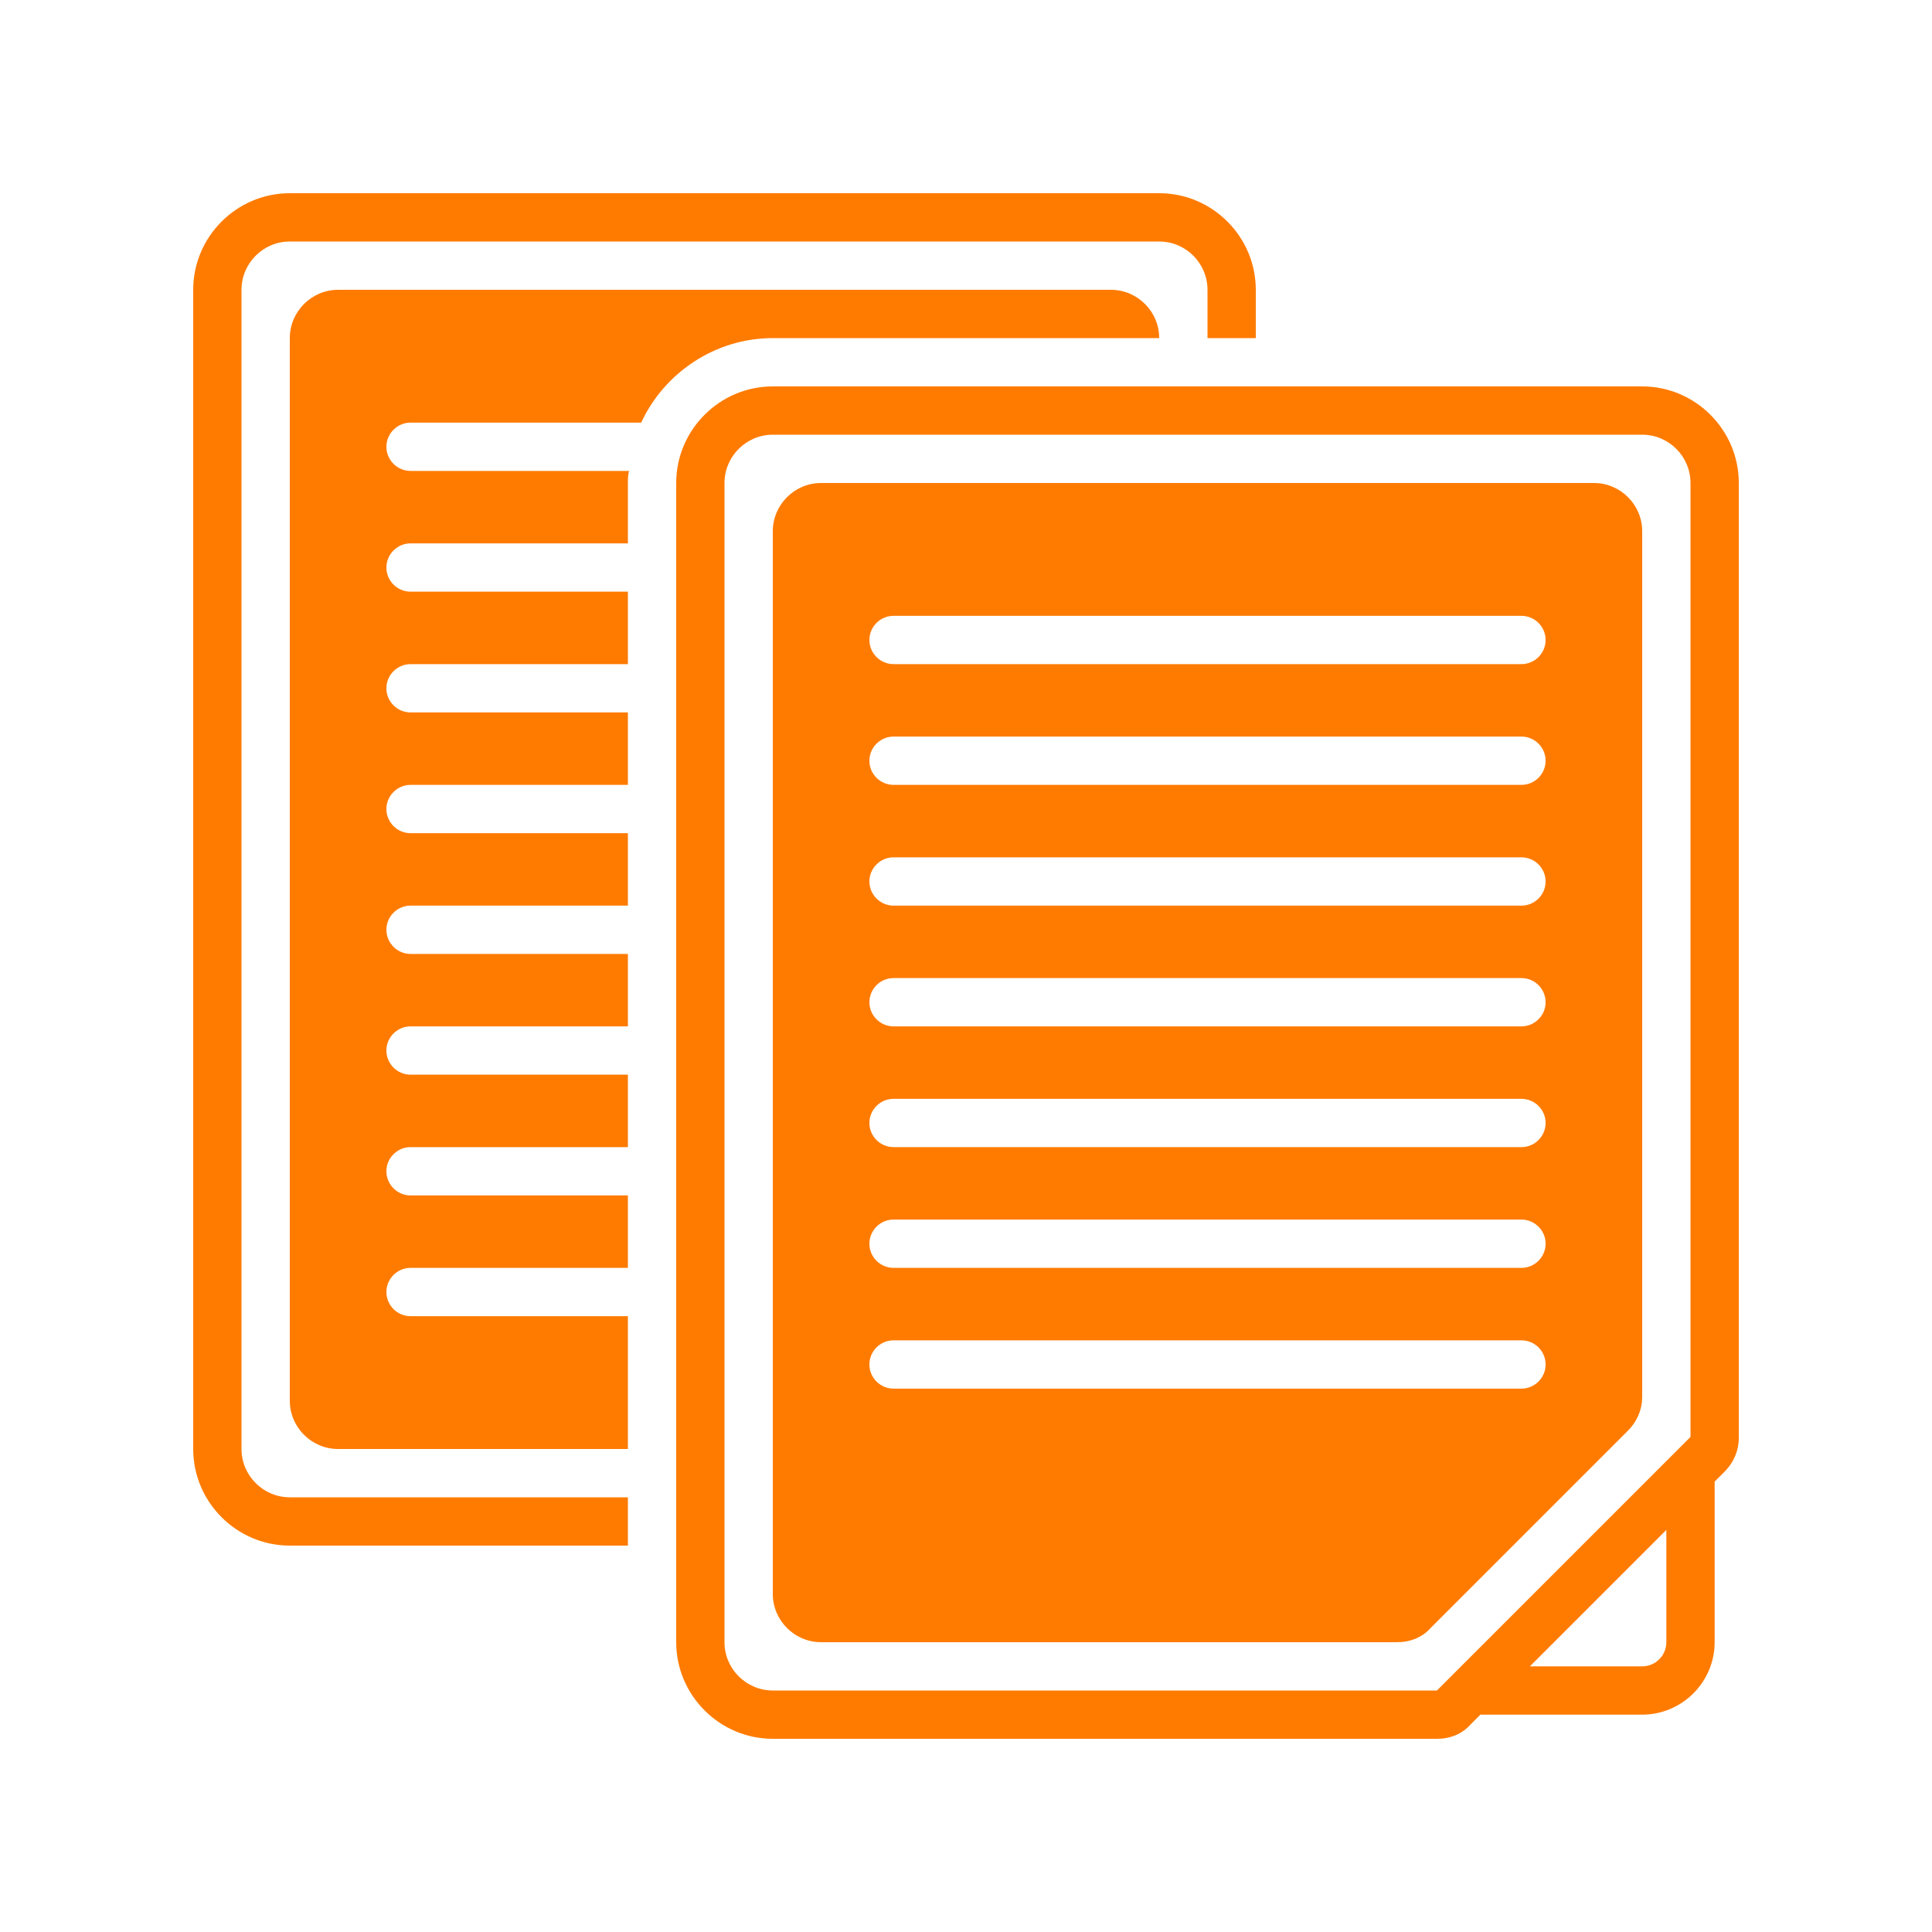 <svg xmlns="http://www.w3.org/2000/svg" xmlns:xlink="http://www.w3.org/1999/xlink" width="450pt" height="450pt" viewBox="0 0 450 450"><g id="surface1"><path style=" stroke:none;fill-rule:nonzero;fill:rgb(100%,48.239%,0%);fill-opacity:1;" d="M 382.5 90 L 180 90 C 167.625 90 157.5 100.125 157.5 112.5 L 157.5 382.5 C 157.5 394.875 167.625 405 180 405 L 334.688 405 C 337.781 405 340.594 403.875 342.562 401.625 L 344.812 399.375 L 382.5 399.375 C 391.781 399.375 399.375 391.781 399.375 382.5 L 399.375 345.094 L 401.625 342.844 C 403.875 340.594 405 337.781 405 334.969 L 405 112.5 C 405 100.125 394.875 90 382.5 90 Z M 388.125 382.5 C 388.125 385.594 385.594 388.125 382.5 388.125 L 356.344 388.125 L 388.125 356.344 Z M 393.75 334.688 L 334.688 393.75 L 180 393.75 C 173.812 393.75 168.75 388.688 168.75 382.5 L 168.75 112.5 C 168.75 106.312 173.812 101.25 180 101.25 L 382.5 101.25 C 388.688 101.25 393.75 106.312 393.75 112.5 Z M 393.75 334.688 "></path><path style=" stroke:none;fill-rule:nonzero;fill:rgb(100%,48.239%,0%);fill-opacity:1;" d="M 371.25 112.5 L 191.25 112.5 C 185.062 112.5 180 117.562 180 123.75 L 180 371.25 C 180 377.438 185.062 382.5 191.25 382.5 L 325.406 382.5 C 328.5 382.5 331.312 381.375 333.281 379.125 L 379.125 333.281 C 381.375 331.031 382.5 328.219 382.5 325.406 L 382.5 123.75 C 382.5 117.562 377.438 112.5 371.25 112.5 Z M 354.375 323.438 L 208.125 323.438 C 205.031 323.438 202.5 320.906 202.5 317.812 C 202.5 314.719 205.031 312.188 208.125 312.188 L 354.375 312.188 C 357.469 312.188 360 314.719 360 317.812 C 360 320.906 357.469 323.438 354.375 323.438 Z M 354.375 295.312 L 208.125 295.312 C 205.031 295.312 202.5 292.781 202.5 289.688 C 202.5 286.594 205.031 284.062 208.125 284.062 L 354.375 284.062 C 357.469 284.062 360 286.594 360 289.688 C 360 292.781 357.469 295.312 354.375 295.312 Z M 354.375 267.188 L 208.125 267.188 C 205.031 267.188 202.5 264.656 202.5 261.562 C 202.5 258.469 205.031 255.938 208.125 255.938 L 354.375 255.938 C 357.469 255.938 360 258.469 360 261.562 C 360 264.656 357.469 267.188 354.375 267.188 Z M 354.375 239.062 L 208.125 239.062 C 205.031 239.062 202.5 236.531 202.5 233.438 C 202.5 230.344 205.031 227.812 208.125 227.812 L 354.375 227.812 C 357.469 227.812 360 230.344 360 233.438 C 360 236.531 357.469 239.062 354.375 239.062 Z M 354.375 210.938 L 208.125 210.938 C 205.031 210.938 202.5 208.406 202.5 205.312 C 202.5 202.219 205.031 199.688 208.125 199.688 L 354.375 199.688 C 357.469 199.688 360 202.219 360 205.312 C 360 208.406 357.469 210.938 354.375 210.938 Z M 354.375 182.812 L 208.125 182.812 C 205.031 182.812 202.5 180.281 202.5 177.188 C 202.5 174.094 205.031 171.562 208.125 171.562 L 354.375 171.562 C 357.469 171.562 360 174.094 360 177.188 C 360 180.281 357.469 182.812 354.375 182.812 Z M 354.375 154.688 L 208.125 154.688 C 205.031 154.688 202.5 152.156 202.5 149.062 C 202.5 145.969 205.031 143.438 208.125 143.438 L 354.375 143.438 C 357.469 143.438 360 145.969 360 149.062 C 360 152.156 357.469 154.688 354.375 154.688 Z M 354.375 154.688 "></path><path style=" stroke:none;fill-rule:nonzero;fill:rgb(100%,48.239%,0%);fill-opacity:1;" d="M 67.5 360 L 146.25 360 L 146.25 348.75 L 67.5 348.75 C 61.312 348.75 56.25 343.688 56.25 337.5 L 56.25 67.5 C 56.25 61.312 61.312 56.25 67.5 56.25 L 270 56.25 C 276.188 56.25 281.25 61.312 281.25 67.5 L 281.25 78.75 L 292.5 78.75 L 292.5 67.5 C 292.5 55.125 282.375 45 270 45 L 67.5 45 C 55.125 45 45 55.125 45 67.5 L 45 337.5 C 45 349.875 55.125 360 67.5 360 Z M 67.5 360 "></path><path style=" stroke:none;fill-rule:nonzero;fill:rgb(100%,48.239%,0%);fill-opacity:1;" d="M 180 78.75 L 270 78.75 C 270 72.562 264.938 67.5 258.75 67.5 L 78.75 67.5 C 72.562 67.5 67.5 72.562 67.5 78.75 L 67.5 326.25 C 67.5 332.438 72.562 337.5 78.75 337.5 L 146.25 337.5 L 146.25 306.562 L 95.625 306.562 C 92.531 306.562 90 304.031 90 300.938 C 90 297.844 92.531 295.312 95.625 295.312 L 146.25 295.312 L 146.25 278.438 L 95.625 278.438 C 92.531 278.438 90 275.906 90 272.812 C 90 269.719 92.531 267.188 95.625 267.188 L 146.25 267.188 L 146.25 250.312 L 95.625 250.312 C 92.531 250.312 90 247.781 90 244.688 C 90 241.594 92.531 239.062 95.625 239.062 L 146.25 239.062 L 146.25 222.188 L 95.625 222.188 C 92.531 222.188 90 219.656 90 216.562 C 90 213.469 92.531 210.938 95.625 210.938 L 146.25 210.938 L 146.25 194.062 L 95.625 194.062 C 92.531 194.062 90 191.531 90 188.438 C 90 185.344 92.531 182.812 95.625 182.812 L 146.25 182.812 L 146.25 165.938 L 95.625 165.938 C 92.531 165.938 90 163.406 90 160.312 C 90 157.219 92.531 154.688 95.625 154.688 L 146.25 154.688 L 146.25 137.812 L 95.625 137.812 C 92.531 137.812 90 135.281 90 132.188 C 90 129.094 92.531 126.562 95.625 126.562 L 146.25 126.562 L 146.25 112.5 C 146.25 111.656 146.25 110.531 146.531 109.688 L 95.625 109.688 C 92.531 109.688 90 107.156 90 104.062 C 90 100.969 92.531 98.438 95.625 98.438 L 149.344 98.438 C 154.688 86.906 166.5 78.75 180 78.75 Z M 180 78.75 "></path></g></svg>